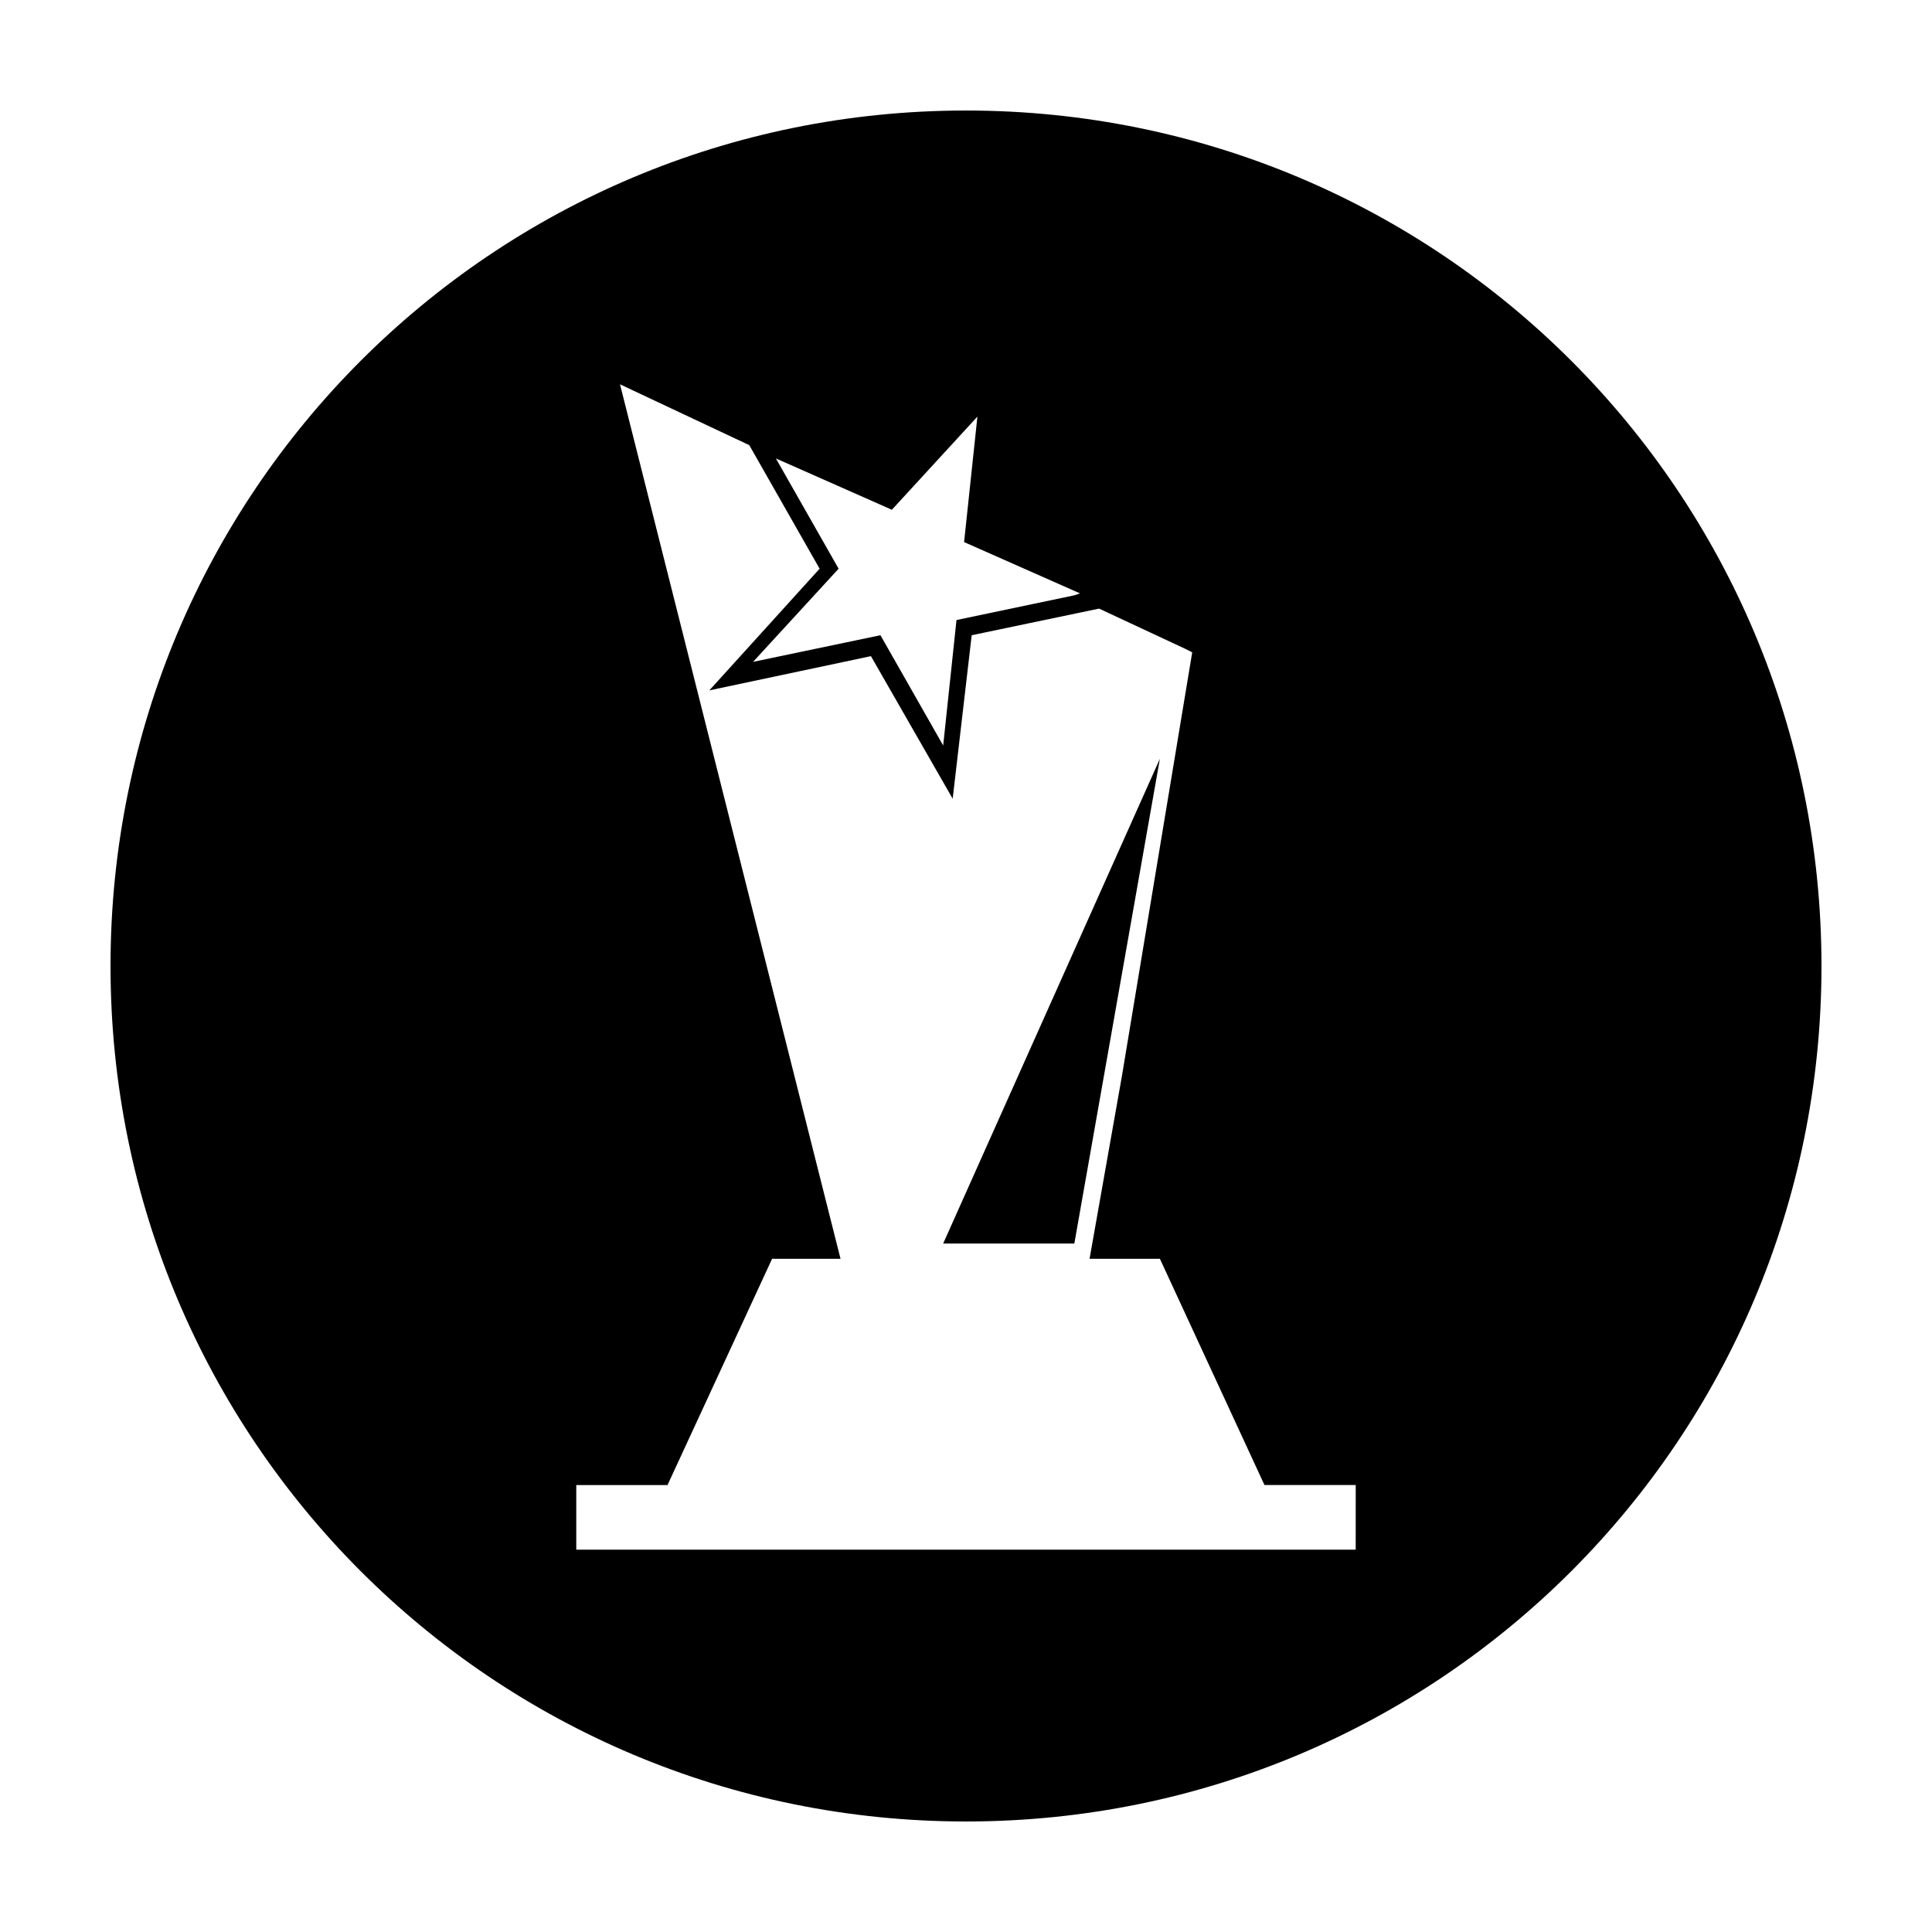<?xml version="1.0" encoding="UTF-8"?>
<!-- The Best Svg Icon site in the world: iconSvg.co, Visit us! https://iconsvg.co -->
<svg fill="#000000" width="800px" height="800px" version="1.1" viewBox="144 144 512 512" xmlns="http://www.w3.org/2000/svg">
 <g>
  <path d="m393.95 473.55h34.762l22.672-128.47z"/>
  <path d="m400 173.29c-125.45 0-226.71 101.27-226.71 226.71s101.27 226.71 226.71 226.71 226.71-101.27 226.71-226.71c-0.004-125.45-101.27-226.71-226.71-226.71zm-24.184 103.79 4.535 2.016 22.672-24.688-3.527 33.25 30.73 13.602-1.512 0.504-31.234 6.551-3.527 33.25-16.625-29.223-33.758 7.059 22.672-24.688-16.625-29.223zm127.46 277.6h-206.56v-17.129h24.184l27.711-59.953h18.137l-58.441-231.75 34.258 16.121 18.641 32.746-29.223 32.242 42.824-9.07 21.664 37.785 5.039-43.328 33.754-7.055 22.672 10.578 2.016 1.008-18.641 112.35-8.566 48.367h18.641l27.711 59.953h24.184z"/>
 </g>
</svg>